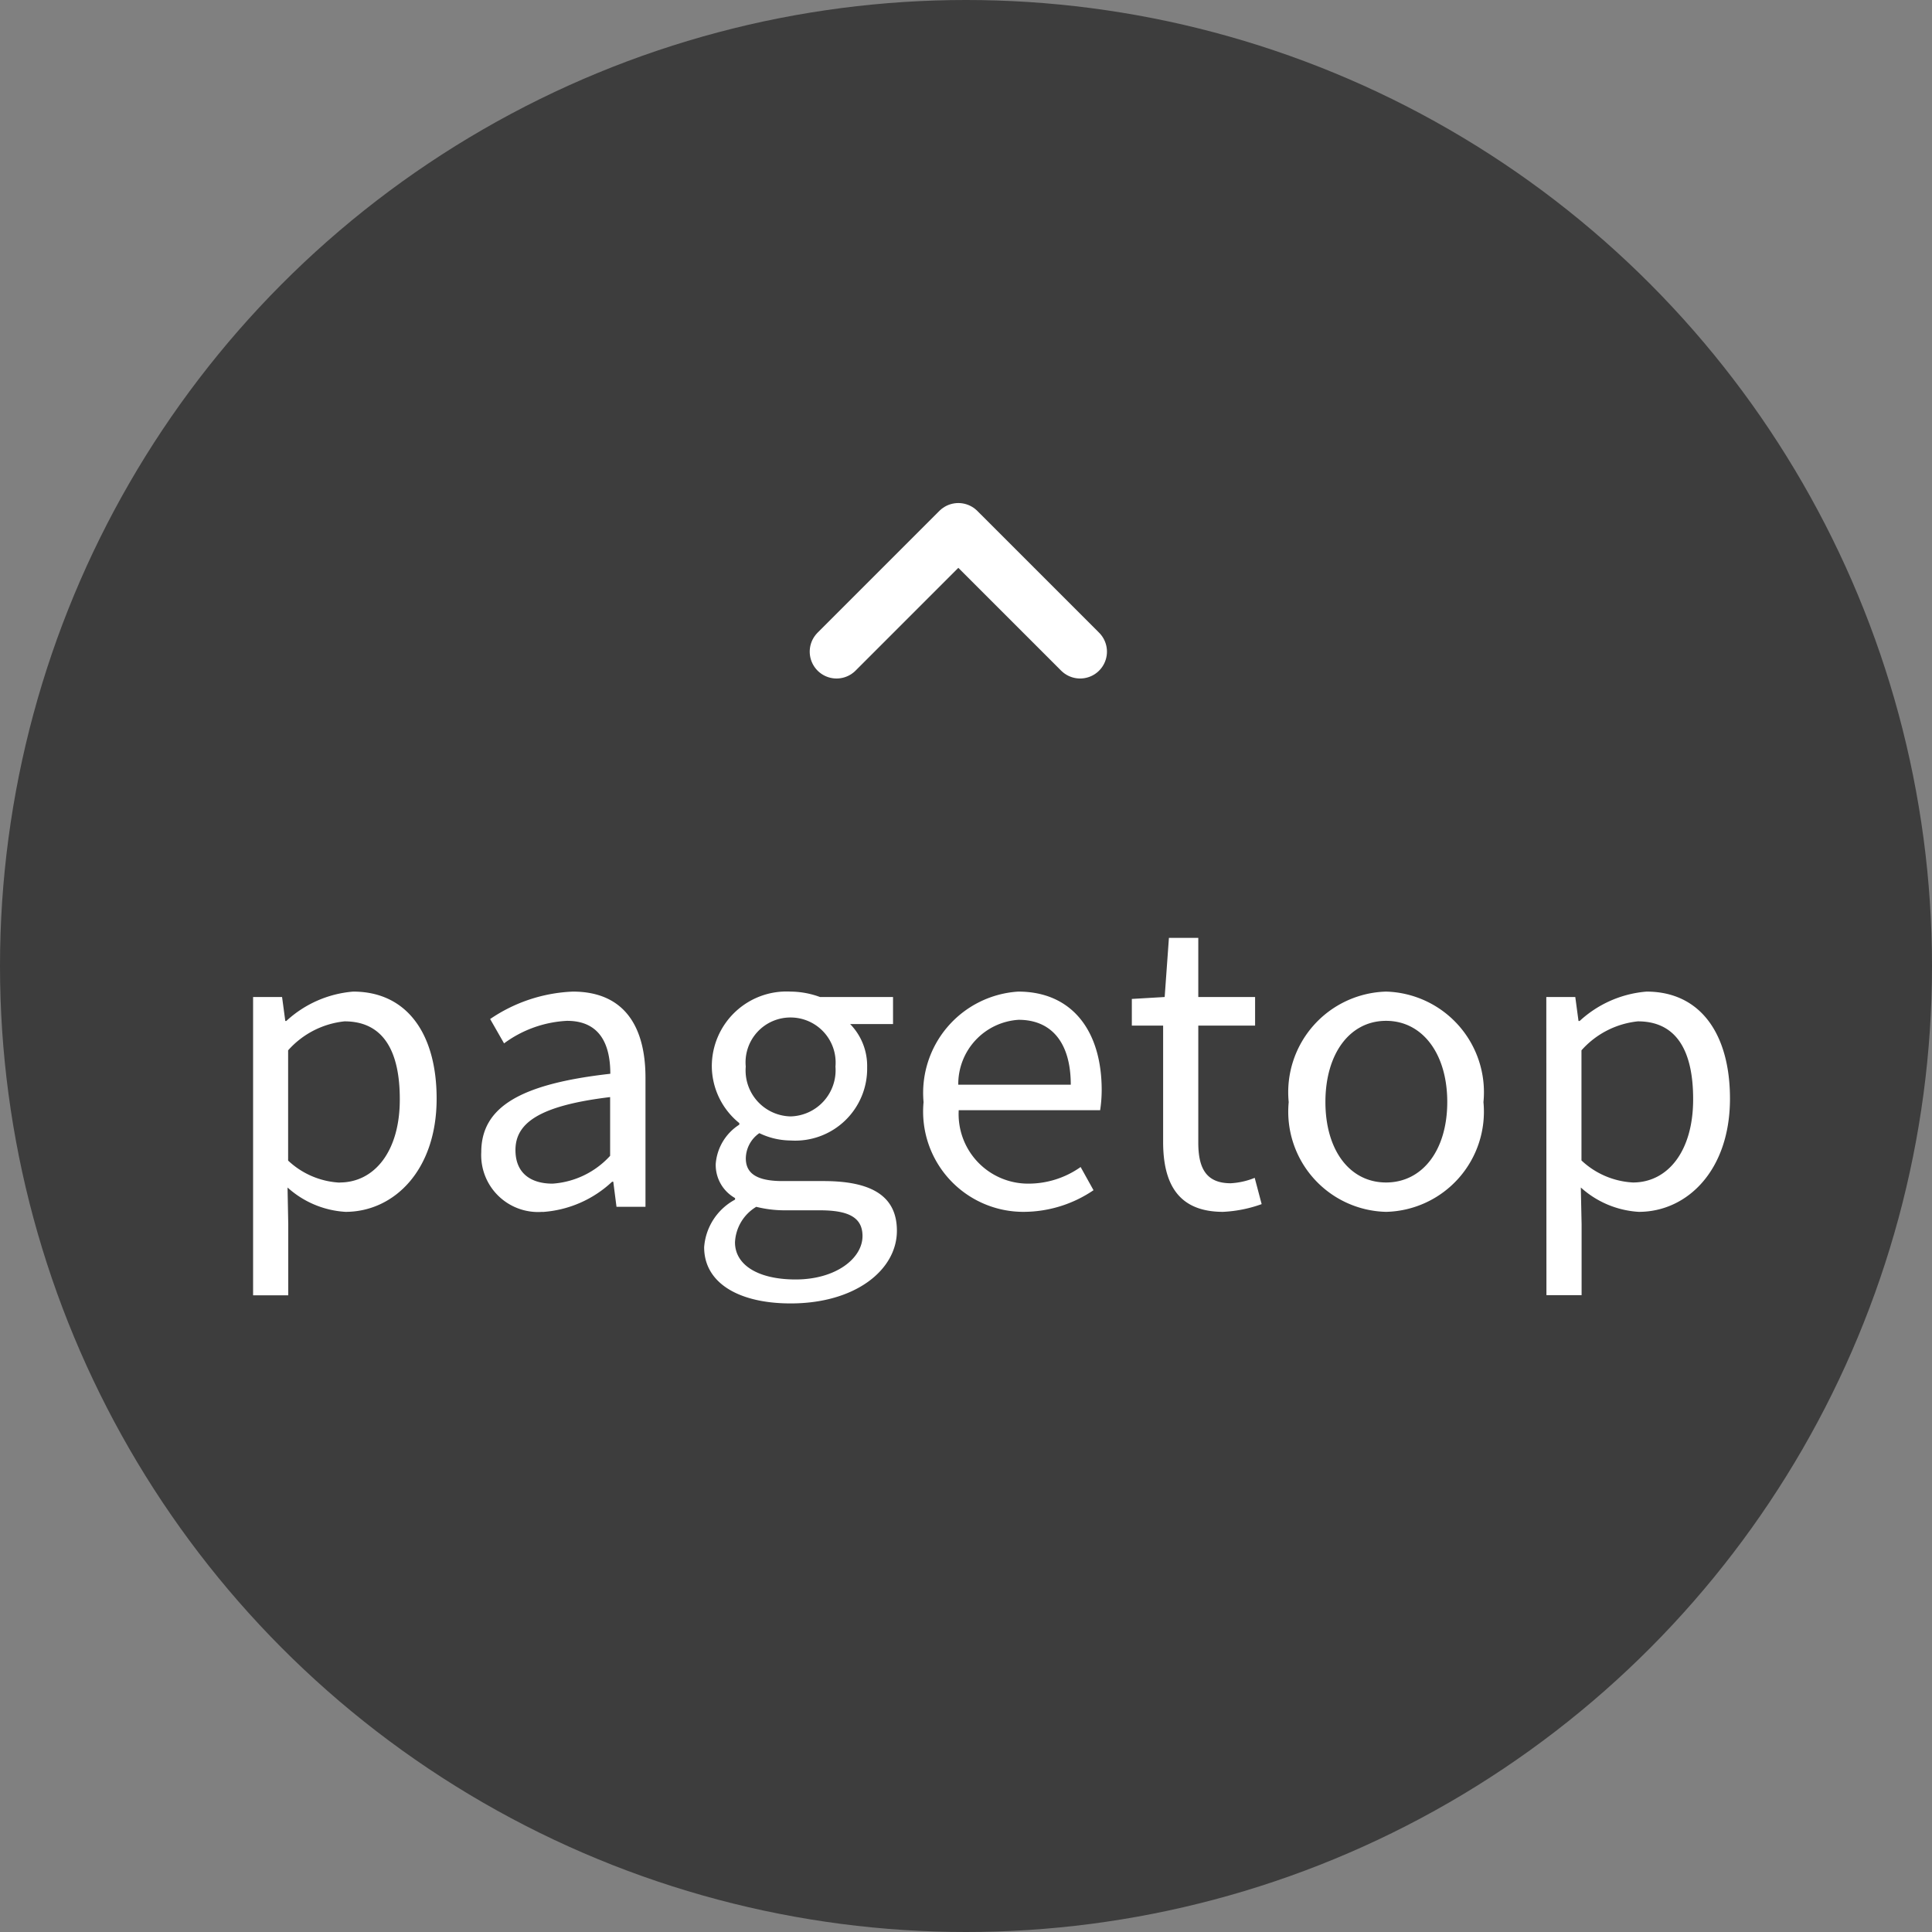 <svg xmlns="http://www.w3.org/2000/svg" width="60" height="60" viewBox="0 0 60 60">
  <rect x="0" y="0" width="60" height="60" fill="#808080" stroke="none"/>
  <g id="ページトップ" transform="translate(-1780 -741)">
    <g id="btn_pagetop" transform="translate(1780 741)">
      <circle id="楕円形_32" data-name="楕円形 32" cx="30" cy="30" r="30" fill="#3d3d3d"/>
      <path id="パス_1017" data-name="パス 1017" d="M-22.7,2.748h1.092V.54L-21.63-.6a2.94,2.94,0,0,0,1.8.756C-18.33.156-17-1.128-17-3.36c0-2-.912-3.324-2.592-3.324a3.475,3.475,0,0,0-2.076.912H-21.7l-.1-.744h-.9Zm2.688-3.5a2.525,2.525,0,0,1-1.6-.684V-4.86a2.717,2.717,0,0,1,1.752-.9c1.236,0,1.716.972,1.716,2.412C-18.138-1.728-18.93-.756-20.01-.756Zm6.3.912A3.491,3.491,0,0,0-11.55-.78h.036l.1.78h.9V-4.008c0-1.608-.672-2.676-2.256-2.676a4.9,4.9,0,0,0-2.568.852l.432.756a3.59,3.59,0,0,1,1.956-.7c1.068,0,1.344.8,1.344,1.644-2.772.312-4.008,1.02-4.008,2.436A1.767,1.767,0,0,0-13.71.156ZM-13.4-.72c-.648,0-1.152-.3-1.152-1.044,0-.84.744-1.38,2.94-1.644v1.824A2.663,2.663,0,0,1-13.4-.72ZM-6.006,3c2.016,0,3.3-1.044,3.3-2.256C-2.706-.324-3.474-.8-4.986-.8H-6.258c-.876,0-1.14-.288-1.14-.708a.97.97,0,0,1,.42-.78,2.266,2.266,0,0,0,.972.228A2.234,2.234,0,0,0-3.63-4.332a1.861,1.861,0,0,0-.528-1.344h1.332v-.84H-5.094a2.688,2.688,0,0,0-.912-.168A2.321,2.321,0,0,0-8.454-4.356,2.288,2.288,0,0,0-7.6-2.6v.048a1.59,1.59,0,0,0-.732,1.212,1.178,1.178,0,0,0,.6,1.068v.048a1.829,1.829,0,0,0-.96,1.476C-8.694,2.376-7.6,3-6.006,3Zm0-5.808A1.428,1.428,0,0,1-7.4-4.356,1.393,1.393,0,0,1-6.006-5.88,1.4,1.4,0,0,1-4.614-4.356,1.435,1.435,0,0,1-6.006-2.808Zm.156,5.064c-1.176,0-1.884-.456-1.884-1.152A1.358,1.358,0,0,1-7.074,0a3.665,3.665,0,0,0,.84.108h1.128c.864,0,1.332.2,1.332.8C-3.774,1.6-4.6,2.256-5.85,2.256ZM1.242.156A3.878,3.878,0,0,0,3.4-.516l-.4-.72A2.809,2.809,0,0,1,1.374-.72,2.159,2.159,0,0,1-.786-3H3.606a4.263,4.263,0,0,0,.048-.624c0-1.86-.936-3.06-2.592-3.06a3.152,3.152,0,0,0-2.94,3.432A3.114,3.114,0,0,0,1.242.156ZM-.8-3.792A2,2,0,0,1,1.074-5.808c1.02,0,1.62.708,1.62,2.016ZM7.422.156a4.1,4.1,0,0,0,1.2-.24L8.406-.9a2.308,2.308,0,0,1-.744.168c-.756,0-1.008-.456-1.008-1.26V-5.628H8.418v-.888H6.654V-8.352H5.742L5.61-6.516l-1.02.06v.828h.972v3.612C5.562-.72,6.03.156,7.422.156Zm5.064,0A3.111,3.111,0,0,0,15.51-3.252a3.126,3.126,0,0,0-3.024-3.432A3.126,3.126,0,0,0,9.462-3.252,3.111,3.111,0,0,0,12.486.156Zm0-.912c-1.128,0-1.884-1-1.884-2.5s.756-2.52,1.884-2.52,1.9,1.02,1.9,2.52S13.614-.756,12.486-.756Zm4.98,3.5h1.092V.54L18.534-.6a2.94,2.94,0,0,0,1.8.756c1.5,0,2.832-1.284,2.832-3.516,0-2-.912-3.324-2.592-3.324a3.475,3.475,0,0,0-2.076.912h-.036l-.1-.744h-.9Zm2.688-3.5a2.525,2.525,0,0,1-1.6-.684V-4.86a2.717,2.717,0,0,1,1.752-.9c1.236,0,1.716.972,1.716,2.412C22.026-1.728,21.234-.756,20.154-.756Z" transform="translate(30.56 37.479)" fill="#fff"/>
      <g id="Icon_ICON_feather_chevron-down_SIZE_MEDIUM_STYLE_STYLE1_" data-name="Icon [ICON=feather/chevron-down][SIZE=MEDIUM][STYLE=STYLE1]" transform="translate(33.544 20.238) rotate(180)">
        <path id="Path" d="M0,0,3.782,3.782,7.564,0" fill="rgba(0,0,0,0)" stroke="#fff" stroke-linecap="round" stroke-linejoin="round" stroke-width="1.667"/>
      </g>
    </g>
  </g>
</svg>
